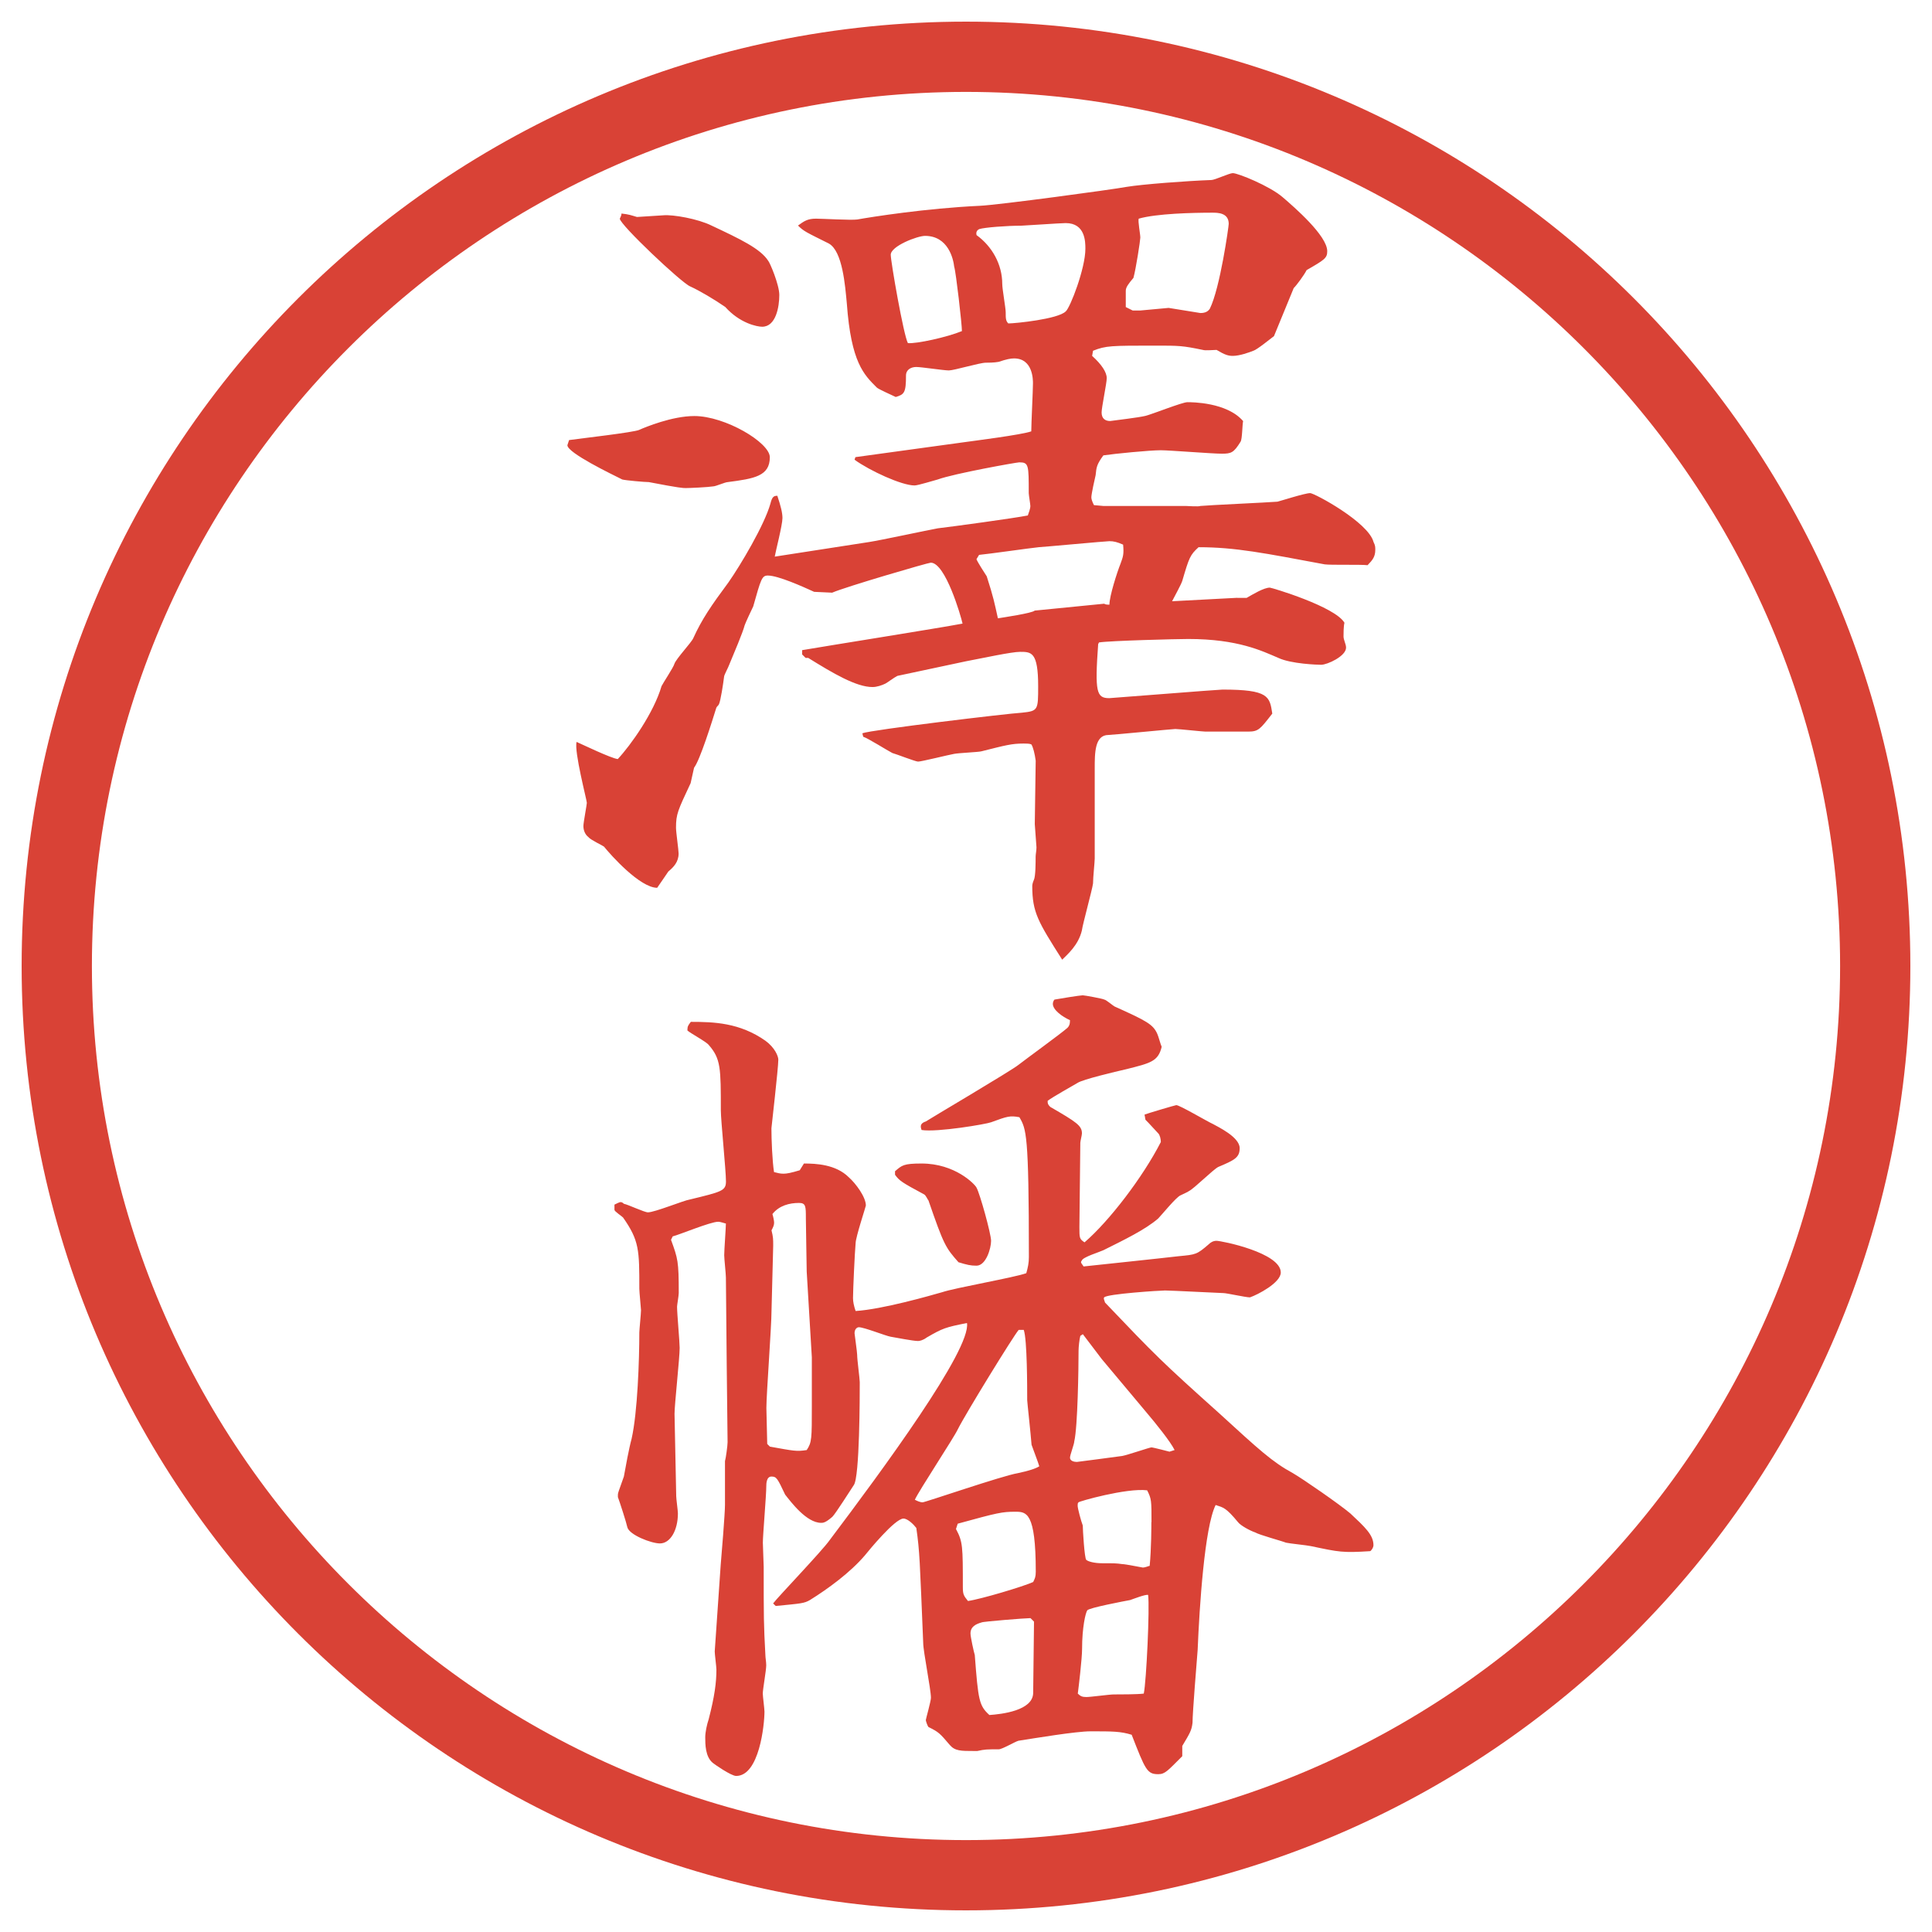 <?xml version="1.0" encoding="UTF-8"?>
<svg id="_レイヤー_1" data-name="レイヤー_1" xmlns="http://www.w3.org/2000/svg" version="1.1" viewBox="0 0 27.496 27.496">
  <!-- Generator: Adobe Illustrator 29.3.1, SVG Export Plug-In . SVG Version: 2.1.0 Build 151)  -->
  <g id="_楕円形_1" data-name="楕円形_1">
    <path d="M13.748,1.308c6.859,0,12.44,5.581,12.44,12.44s-5.581,12.44-12.44,12.44S1.308,20.607,1.308,13.748,6.889,1.308,13.748,1.308M13.748.308C6.325.308.308,6.325.308,13.748s6.017,13.44,13.44,13.44,13.44-6.017,13.44-13.44S21.171.308,13.748.308h0Z" fill="#d94236"/>
  </g>
  <g>
    <path d="M9.101,6.116c.085-.037.464-.195.781-.195.439,0,1.074.378,1.074.586,0,.269-.22.305-.598.354-.037,0-.171.061-.208.061-.073.012-.33.024-.391.024-.037,0-.085,0-.525-.085-.061,0-.33-.024-.378-.037-.146-.073-.781-.378-.781-.488l.024-.073c.171-.024.928-.11,1.001-.146ZM17.608,8.509h.134c.086-.049.244-.146.33-.146.024,0,.928.269,1.062.5-.013.049-.013.159-.013.195,0,.049.036.11.036.159,0,.122-.268.244-.354.244-.049,0-.428-.012-.61-.098-.231-.098-.573-.269-1.282-.269-.158,0-1.11.024-1.27.049l-.012.024c-.049.684-.024.769.158.769.025,0,1.551-.122,1.611-.122.66,0,.672.098.709.342-.172.22-.195.256-.342.256h-.611c-.036,0-.378-.037-.427-.037-.036,0-.903.085-.952.085-.195,0-.195.256-.195.476v1.282c0,.049-.024.269-.024.354-.013.098-.146.574-.159.671-.049.208-.207.342-.28.415-.341-.537-.426-.671-.426-1.05,0-.024.012-.061.023-.085.025-.049.025-.256.025-.33,0-.037.012-.085.012-.134l-.024-.33.013-.903c-.013-.098-.037-.195-.062-.232-.024-.012-.073-.012-.11-.012-.17,0-.256.024-.598.11-.037.012-.33.024-.391.037-.073.012-.464.11-.513.11-.037,0-.317-.11-.366-.122-.073-.037-.342-.208-.415-.232l-.012-.049c.122-.049,2.063-.281,2.271-.293.231-.024.231-.037.231-.378,0-.488-.098-.488-.257-.488-.121,0-.512.085-.769.134l-.977.208c-.049.024-.146.098-.171.11-.049.024-.122.049-.183.049-.232,0-.562-.195-.916-.415h-.037l-.049-.049v-.061c.354-.061,1.965-.317,2.283-.378-.024-.11-.244-.867-.452-.867-.037,0-1.208.342-1.404.427l-.256-.012c-.159-.073-.513-.232-.659-.232-.085,0-.098.049-.208.439-.024.049-.11.232-.122.269-.024.098-.159.415-.22.562-.012.037-.073.146-.073.171-.012.098-.049.342-.073.391-.012.024-.024.024-.037.049-.061.195-.232.745-.317.854-.012.061-.037.159-.049.22-.183.391-.208.439-.208.635,0,.061.037.317.037.366,0,.122-.073.195-.146.256-.024.037-.134.195-.159.232-.244,0-.659-.464-.757-.586-.012-.012-.195-.098-.22-.134-.049-.037-.073-.098-.073-.159,0-.049.049-.305.049-.33,0-.037-.183-.732-.146-.867.085.037.488.232.586.244.183-.195.513-.659.623-1.038.024-.049.171-.269.183-.317.024-.073.244-.305.269-.366.122-.269.256-.464.5-.793.171-.244.513-.818.598-1.123.024-.098.049-.11.098-.11.049.146.073.244.073.317,0,.098-.098.476-.11.549l1.343-.208c.159-.024.842-.171.977-.195.208-.024,1.099-.146,1.282-.183.013-.037.036-.098.036-.134,0-.024-.023-.159-.023-.183,0-.403,0-.439-.135-.439-.037,0-.928.159-1.16.244-.049.012-.281.085-.33.085-.183,0-.635-.208-.854-.366l.012-.037,1.514-.208c.171-.024.855-.11.989-.159,0-.11.024-.586.024-.684,0-.049,0-.354-.269-.354-.049,0-.11.012-.22.049-.061.012-.159.012-.183.012-.085,0-.452.11-.525.11s-.391-.049-.464-.049-.146.037-.146.122c0,.244-.024.269-.146.305-.049-.024-.244-.11-.269-.134-.183-.183-.366-.354-.427-1.196-.024-.256-.061-.745-.256-.854-.317-.159-.354-.171-.439-.256.085-.061.134-.098.256-.098.085,0,.5.024.586.012.208-.037.977-.159,1.746-.195.269-.012,1.891-.232,2.086-.269.221-.037.855-.085,1.209-.098.049,0,.256-.098.305-.098.074,0,.525.183.709.342.17.146.635.549.635.769,0,.098-.037.122-.293.269-.037.073-.146.22-.184.256l-.281.684c-.049.037-.244.195-.293.208-.061.024-.195.073-.293.073-.061,0-.109-.012-.231-.085-.049,0-.159.012-.195,0-.293-.061-.342-.061-.671-.061-.635,0-.709,0-.892.073l-.013.073c.135.122.208.232.208.317,0,.073-.073.415-.073.488,0,.085.049.122.122.122.085-.012.403-.049.501-.073s.524-.195.598-.195c.061,0,.562,0,.793.269-.012.049-.012.256-.036.293-.098.159-.134.171-.269.171s-.744-.049-.867-.049c-.158,0-.658.049-.817.073-.098.134-.098.171-.11.281-.012.049-.061.269-.061.317,0,.024.012.061.037.11l.134.012h1.172c.024,0,.183.012.208,0,.121-.012.951-.049,1.098-.061.049-.012.391-.122.465-.122.061,0,.83.415.902.696.025.049.025.073.025.11,0,.098-.037.146-.11.22-.098-.012-.524,0-.61-.012-.854-.159-1.27-.244-1.795-.244-.121.11-.134.146-.231.476-.013.049-.122.244-.146.293l.928-.049ZM9.442,3.064c.134-.012.488.049.684.146.415.195.696.33.806.5.024.024.159.342.159.488,0,.171-.049.452-.244.452-.073,0-.317-.049-.525-.281-.159-.11-.366-.232-.5-.293-.122-.049-1.001-.879-1.001-.964.012-.024.024-.049.024-.073.11.012.134.024.22.049l.378-.024ZM13.69,4.712c0-.098-.085-.842-.11-.916-.012-.11-.085-.439-.415-.439-.11,0-.488.146-.488.269,0,.098.183,1.147.244,1.257.122.012.562-.085.769-.171ZM14.264,4.041c0,.073.049.342.049.403,0,.085,0,.122.037.159.098,0,.707-.061.817-.171.062-.049.28-.61.28-.891,0-.098,0-.366-.28-.366-.073,0-.598.037-.634.037-.195,0-.525.024-.598.049-.024.012-.049.037-.037.085.22.159.366.415.366.696ZM15.717,8.594c.023.012.049.012.072.012,0-.122.11-.464.159-.586.036-.098.049-.134.036-.269-.085-.037-.134-.049-.195-.049-.049,0-.963.085-1,.085-.123.012-.721.098-.855.11l-.037.061c.012.037.122.208.146.244.098.305.11.378.159.598.072-.012.488-.073.524-.11l.989-.098ZM16.229,4.419l.403-.037.452.073c.072,0,.109-.024.134-.061.146-.293.269-1.172.269-1.208,0-.159-.158-.159-.232-.159-.28,0-.793.012-1.049.085-.013.037.023.22.023.269,0,.037-.061.439-.098.574-.072.085-.109.134-.109.183v.232l.098.049h.109Z" fill="#d94236"/>
    <path d="M11.444,16.559c.171,0,.452.013.635.195.098.086.244.281.244.403,0,.013-.146.452-.146.537-.012.122-.037.671-.037.781,0,.049.012.11.037.183.378-.023,1.062-.219,1.233-.268.183-.062,1.025-.208,1.196-.27.024-.085.037-.146.037-.231,0-1.758-.037-1.819-.135-1.989-.135-.025-.171-.013-.403.072-.061.025-.769.146-.989.11-.024-.062-.012-.098.061-.122.012-.012,1.233-.732,1.319-.806.109-.085.597-.439.695-.525.024-.024.037-.049.037-.11-.11-.049-.244-.146-.244-.232,0-.024.012-.049.023-.061.062-.012.367-.061.403-.061.024,0,.293.049.306.061.023,0,.121.085.146.098.463.208.549.256.609.391.013.024.049.159.062.183-.049.208-.159.232-.501.318-.158.036-.622.146-.695.195-.061.036-.366.207-.427.256,0,.037,0,.049.037.086.378.219.451.268.451.378,0,.024-.023.11-.023.134l-.013,1.197c0,.158,0,.17.073.219.354-.305.83-.928,1.086-1.428,0-.037-.012-.098-.036-.122-.146-.159-.159-.171-.183-.195l-.013-.073c.024-.012.439-.135.452-.135.049,0,.439.232.524.27.062.036.378.183.378.342,0,.134-.072.17-.305.268-.073.037-.342.306-.415.342-.013.013-.098.049-.122.062-.061.024-.269.28-.317.329-.183.159-.488.306-.781.452-.049.024-.293.098-.306.146q-.012.013-.012.024c0,.012.012.024.037.061.109-.012,1.146-.121,1.354-.146.244-.023.257-.023.427-.17.025-.025.062-.049.11-.049.073,0,.915.17.915.451,0,.146-.329.317-.439.354-.061,0-.329-.061-.378-.061-.036,0-.745-.037-.83-.037-.073,0-.83.049-.866.098-.013.013,0,.037.012.074.721.756.806.842,1.623,1.574.574.525.758.695,1.051.854.146.085.658.439.817.573.208.195.329.306.329.452,0,.036-.036.085-.049.085-.391.025-.439.013-.842-.072-.061-.013-.305-.037-.354-.049-.062-.025-.379-.11-.439-.146-.074-.025-.208-.098-.244-.146-.172-.208-.208-.208-.318-.244-.158.316-.231,1.452-.256,2.062-.012.158-.073.891-.073,1.037-.013.11-.036.146-.146.33v.146c-.208.207-.244.256-.342.256-.159,0-.183-.061-.378-.561-.159-.049-.27-.049-.586-.049-.208,0-.793.098-1.025.134-.049.013-.232.122-.281.122-.171,0-.195,0-.305.024h-.049c-.183,0-.269,0-.342-.085-.146-.172-.159-.184-.305-.257-.012-.013-.037-.085-.037-.098s.073-.269.073-.317c0-.122-.11-.659-.11-.781-.049-1.172-.049-1.294-.098-1.636-.037-.049-.122-.134-.183-.134-.122,0-.5.463-.549.524-.208.244-.525.476-.781.635-.085.049-.122.049-.488.085l-.037-.036c.061-.085.696-.745.806-.903.745-.988,2.014-2.71,1.953-3.088-.305.061-.342.072-.574.207-.049.037-.098.049-.122.049-.073,0-.317-.049-.391-.061-.073-.013-.378-.135-.452-.135-.024,0-.061.024-.061.086,0,.012.037.268.037.305,0,.073.037.342.037.391,0,.171,0,1.355-.085,1.465-.049.073-.256.402-.305.451-.098.086-.134.086-.159.086-.208,0-.427-.293-.513-.402-.11-.232-.122-.257-.195-.257s-.073.11-.073.134c0,.135-.049.696-.049.807,0,.061.012.293.012.342,0,.732,0,.817.024,1.257,0,.036.012.098.012.146,0,.073-.049.342-.049.403,0,.036.024.219.024.256,0,.184-.073.916-.403.916-.073,0-.317-.172-.33-.184-.11-.086-.11-.269-.11-.366,0-.073.024-.183.049-.257.085-.329.11-.524.11-.707,0-.037-.024-.221-.024-.257l.085-1.233c.012-.134.061-.732.061-.854v-.623c.012-.037.037-.22.037-.269l-.012-1.074-.012-1.27c0-.049-.024-.269-.024-.317,0-.073.024-.391.024-.451-.012,0-.073-.025-.11-.025-.11,0-.549.184-.647.208l-.024.049c.098.269.11.306.11.757,0,.037-.024.171-.024.195,0,.098.037.5.037.586,0,.146-.073.806-.073.939l.024,1.172c0,.037.024.208.024.244,0,.244-.11.428-.256.428-.122,0-.439-.122-.464-.232-.012-.061-.11-.365-.134-.427v-.036c0-.025.012-.049.085-.257.024-.134.073-.403.11-.537.085-.378.11-1.123.11-1.514,0-.036.024-.269.024-.317,0-.024-.024-.256-.024-.305,0-.55,0-.684-.232-1.014-.024-.024-.122-.086-.122-.109v-.074c.024-.012.073-.036.085-.036.024,0,.037.013.049.024.061.012.293.122.342.122.098,0,.513-.171.598-.183.452-.11.513-.123.513-.257,0-.159-.073-.866-.073-1.013,0-.599,0-.732-.171-.928-.037-.049-.269-.171-.305-.208,0-.061.012-.073.049-.122.33,0,.696.012,1.062.269.134.098.183.22.183.269,0,.122-.098.965-.098.977,0,.158.012.464.037.623.049.012.085.023.134.023s.11-.012.232-.049l.061-.098ZM10.956,20.588c.342.061.378.072.525.049.073-.11.073-.159.073-.635v-.684l-.073-1.221c0-.098-.012-.623-.012-.758,0-.17,0-.219-.098-.219-.134,0-.281.036-.378.158.012.037.024.098.024.122,0,.036-.012.062-.037.11.024.098.024.121.024.219l-.024.928c0,.221-.073,1.185-.073,1.38l.012.513.037.037ZM12.738,16.669c.098-.085.122-.11.378-.11.476,0,.757.293.781.342.049.086.208.66.208.758,0,.109-.073.354-.208.354-.085,0-.134-.012-.256-.049-.183-.207-.208-.244-.427-.879-.012-.012-.037-.073-.061-.086-.317-.17-.354-.195-.415-.28v-.049ZM14.497,18.928c-.074.085-.757,1.195-.867,1.416-.049.109-.549.866-.61,1,.024.013.073.037.11.037s1.135-.379,1.355-.415q.231-.049.306-.098c-.013-.049-.098-.269-.11-.306-.013-.17-.062-.609-.062-.635,0-.17,0-.866-.049-1h-.072ZM13.605,21.76c.098.183.098.244.098.83,0,.098.012.121.073.195.183-.025.793-.208.928-.27.024-.049.037-.072.037-.146,0-.854-.135-.854-.293-.854-.184,0-.244.012-.818.17l-.024.074ZM14.715,23.078l-.049-.049c-.072,0-.683.049-.695.061-.085.024-.159.061-.159.158,0,.049.049.27.061.306.049.647.061.72.208.854.171-.012.623-.061.623-.317l.012-1.013ZM16.717,20.637c-.061-.123-.268-.379-.402-.537l-.635-.758c-.037-.049-.232-.305-.269-.354l-.036.024c-.013.049-.025.159-.025.208,0,.244-.012,1.086-.061,1.293,0,.037-.061.195-.061.232,0,.049.061.061.098.061.012,0,.549-.072.646-.085.073-.013.391-.122.415-.122s.257.061.257.061l.072-.023ZM16.388,21.662c0-.306,0-.33-.062-.452-.293-.036-.977.159-.977.171-.012.012-.012.024-.012.049,0,.037.049.22.073.281,0,.061.024.463.049.488.024.023.11.049.231.049.172,0,.195,0,.281.012.049,0,.281.049.293.049.037,0,.086-.024.098-.024.024-.244.024-.573.024-.622ZM15.46,24.152c.062,0,.329-.037.391-.037.073,0,.342,0,.427-.012.037-.172.086-1.221.062-1.404-.036-.012-.22.061-.257.073-.072.013-.586.11-.609.146-.025.036-.074.244-.074.55,0,.134-.049.549-.061.635.037.036.061.049.122.049Z" fill="#d94236"/>
  </g>
</svg>